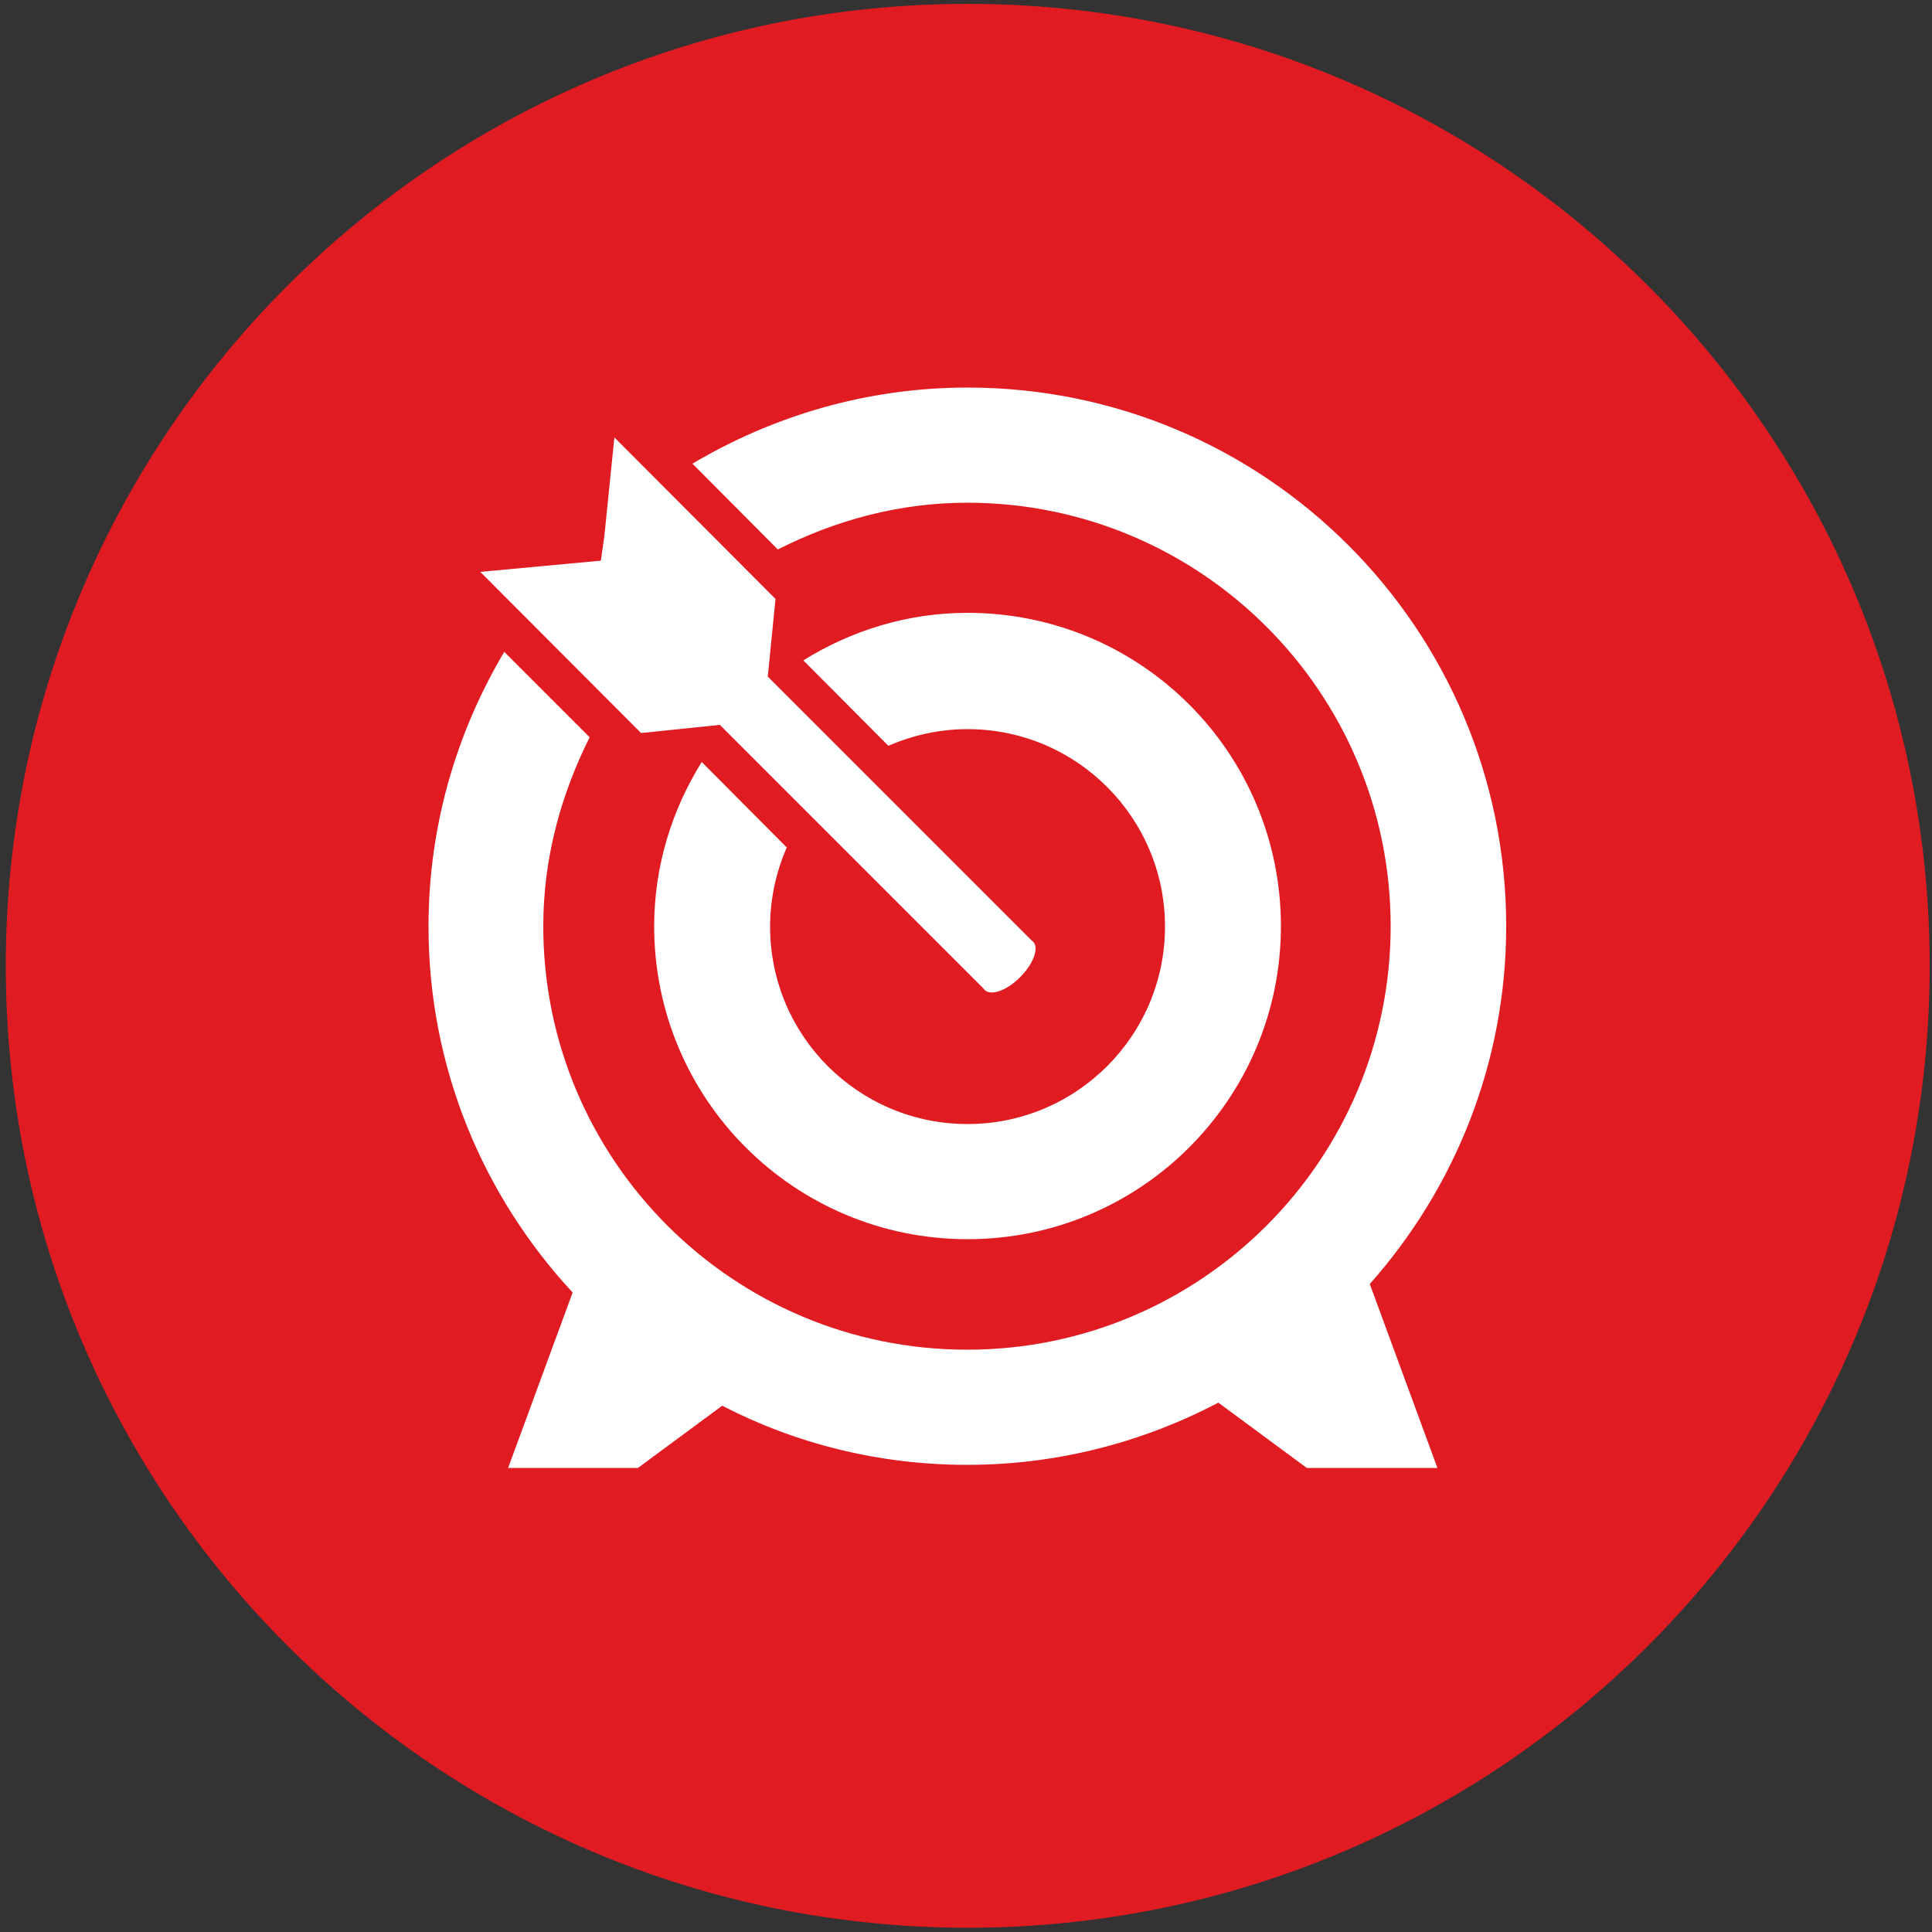 <svg enable-background="new 0 0 500 500" viewBox="0 0 500 500" xmlns="http://www.w3.org/2000/svg"><rect x="0" y="0" width="500" height="500" fill="#333333" stroke="none"/><path d="m499.4 250c0 137.4-111.5 248.9-249 248.9-137.4-.1-248.9-111.5-248.9-248.9 0-137.6 111.5-249 248.9-249 137.5 0 249 111.4 249 249z" fill="#e11b22"/><g fill="#fff"><path d="m389.8 239.7c0-77-62.4-139.4-139.4-139.4-26 0-50.3 7.3-71.2 19.7l22.1 22.2c14.8-7.5 31.3-12.1 49-12.1 60.5 0 109.6 49.1 109.6 109.6s-49.1 109.6-109.6 109.6c-60.6 0-109.7-49.1-109.7-109.6 0-17.7 4.6-34.1 12-48.9l-22.1-22.1c-12.4 20.9-19.6 45.1-19.6 71.1 0 36.6 14.2 69.8 37.3 94.7l-16.7 45.4h33.6l21.8-16.1c19 9.8 40.5 15.3 63.4 15.3 23.5 0 45.6-5.9 65-16.1l22.9 16.9h33.8l-17.5-47.6c21.9-24.7 35.3-57.1 35.3-92.6z"/><path d="m181.6 197.2c-7.7 12.4-12.3 26.9-12.3 42.5 0 44.8 36.3 81 81.1 81s81.1-36.3 81.1-81c0-44.9-36.3-81.1-81.1-81.1-15.6 0-30.1 4.6-42.5 12.3l22 22.1c6.3-2.7 13.2-4.3 20.5-4.3 28.2 0 51.1 22.9 51.1 51.1s-22.9 51.1-51.1 51.1-51.1-22.8-51.1-51.1c0-7.3 1.6-14.2 4.3-20.5z"/><path d="m186.3 187.6 68.2 68.2c1.3 2.1 5.6 1 9.5-2.9 3.8-3.8 5.1-8.2 3-9.5l-68.3-68.3 2-20.1-41.7-41.8-2.6 25.6-.9 6.3-31.2 2.9 41.6 41.7z"/></g></svg>